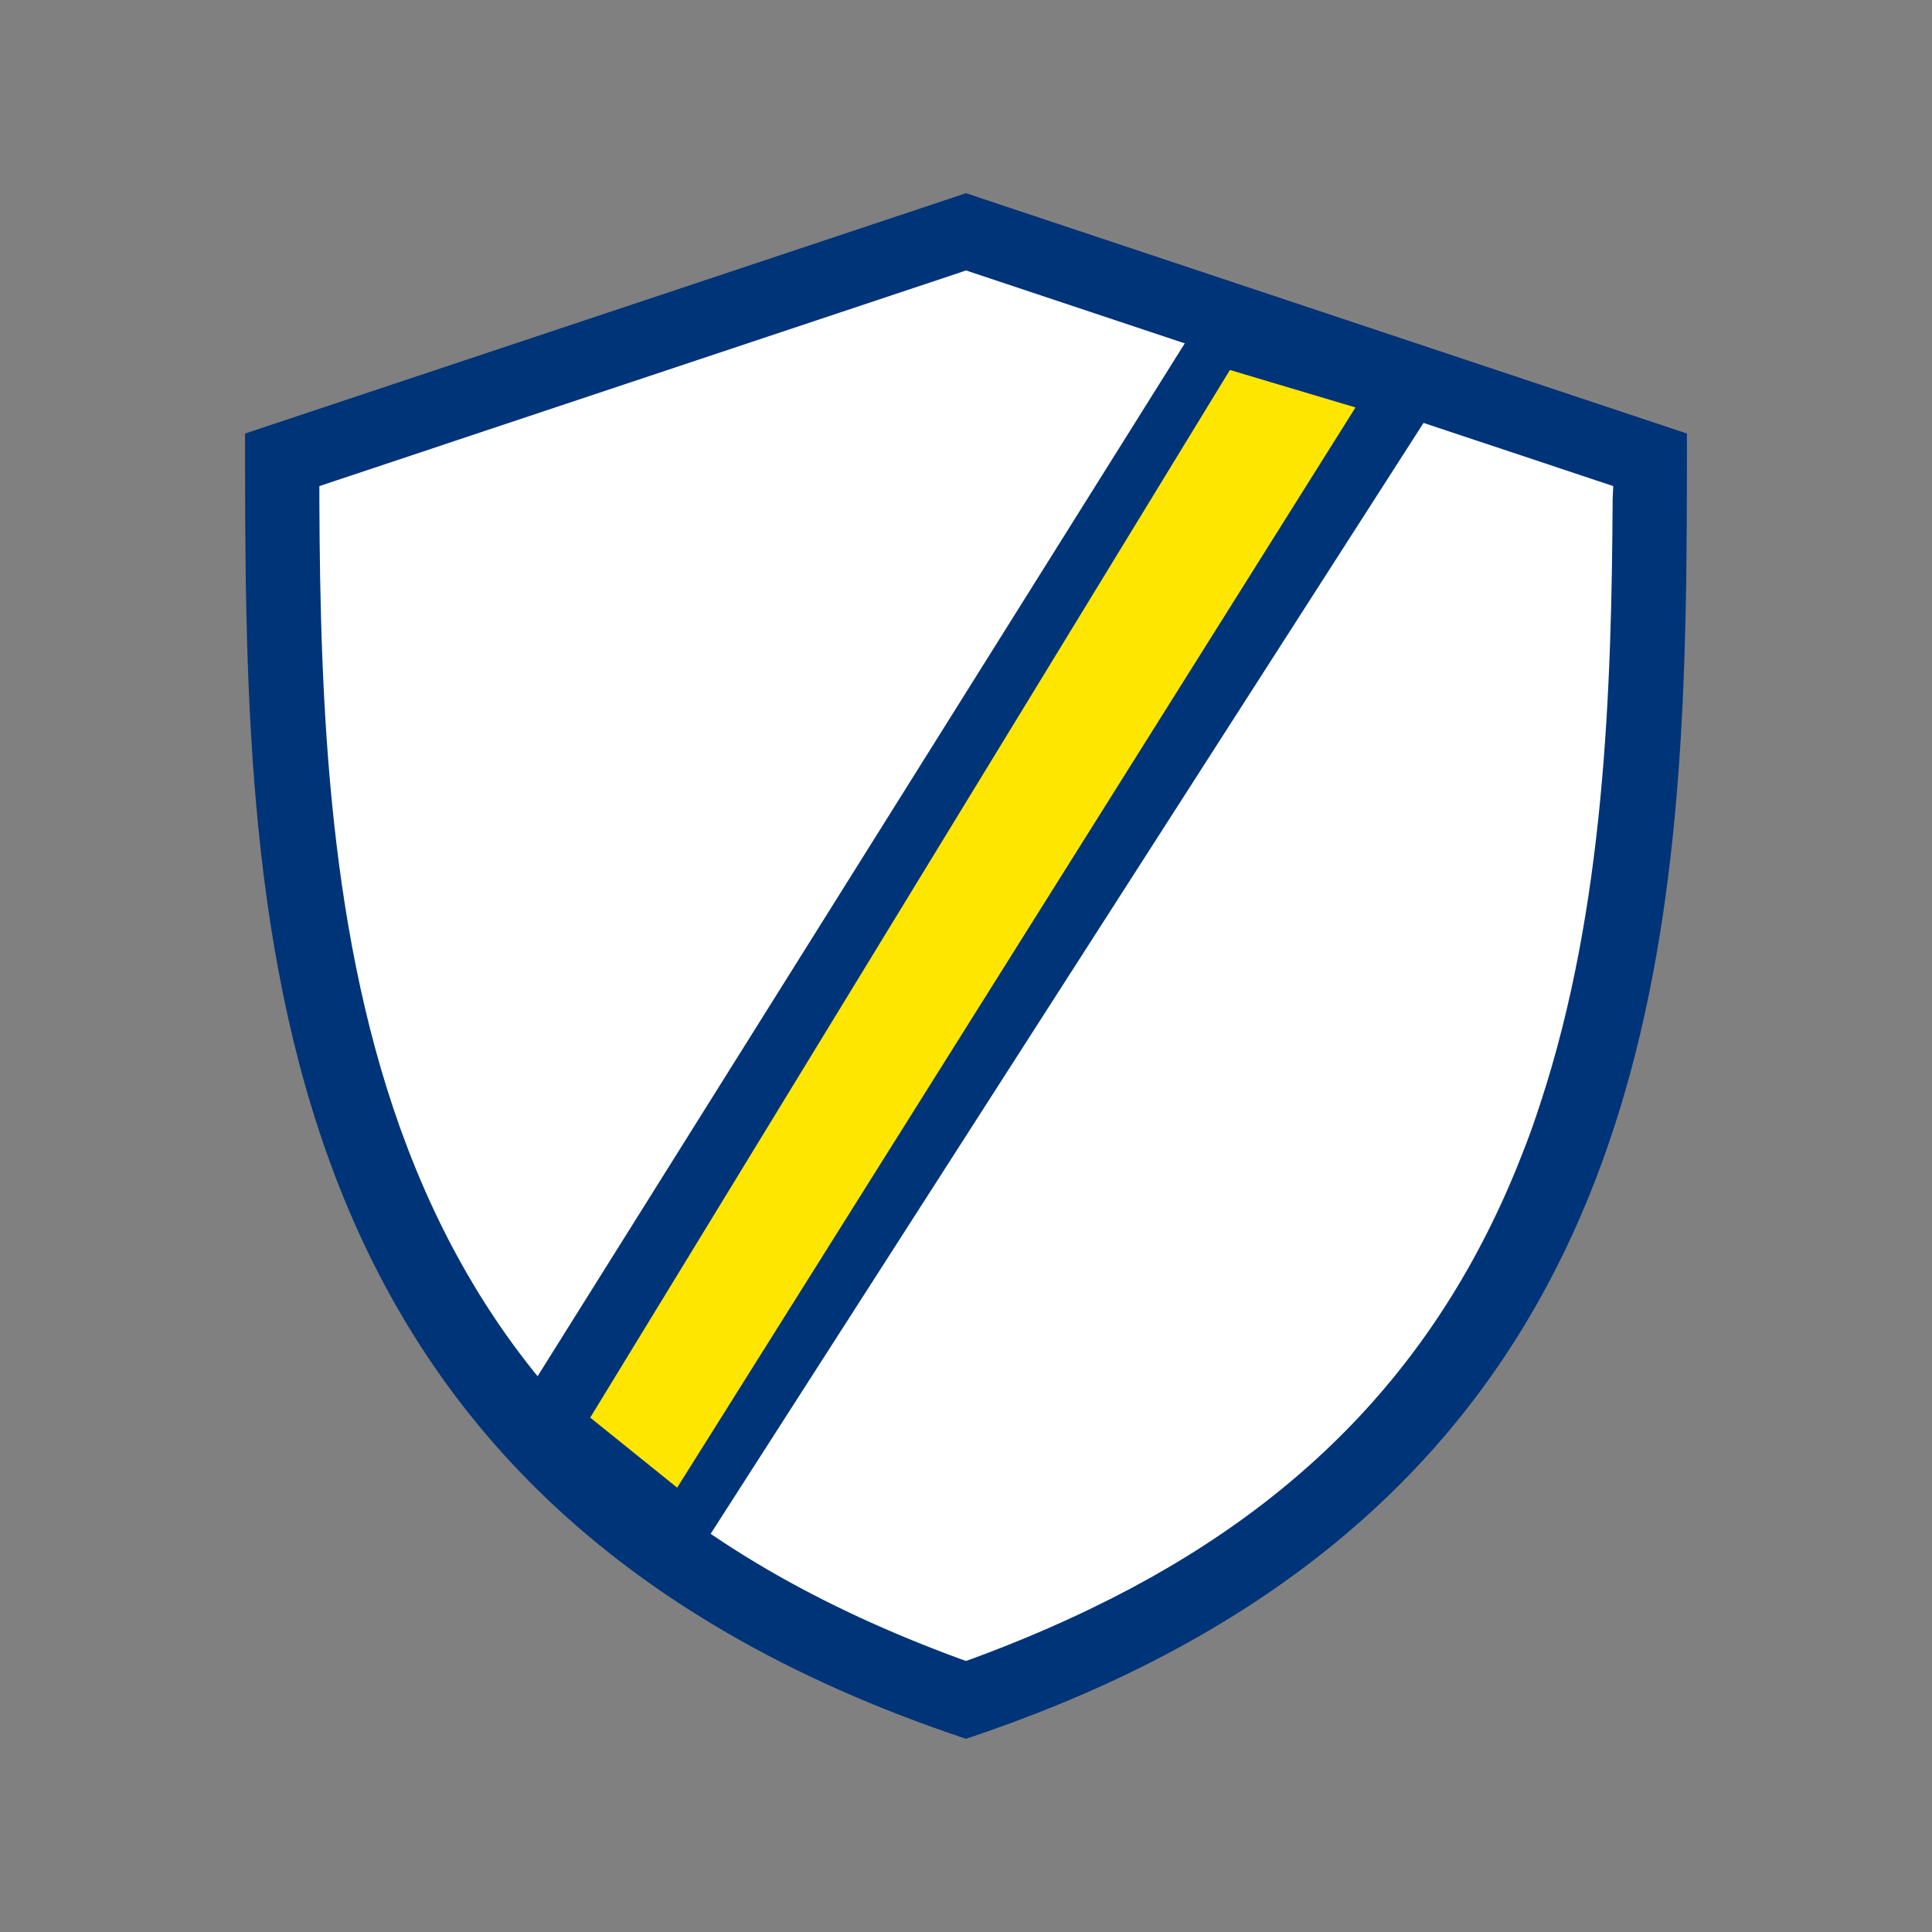 <svg id="Layer_1" data-name="Layer 1" xmlns="http://www.w3.org/2000/svg" viewBox="0 0 200 200"><rect x="0" y="0" width="200" height="200" fill="#808080" stroke="none"/><path d="M168.92,50.28c-.11,20.34-.84,43.53-7.69,64.35-.51,1.57-1.06,3.14-1.66,4.69-8.47,22.21-23.28,38.06-46.13,49.14a137.61,137.61,0,0,1-12.77,5.39l-.67.25-.67-.25c-30.23-11.1-48.94-28.43-58.9-54.53-8.39-22-9.22-47.16-9.35-69v-1.4L100,25.9l68.93,23Z" style="fill:#fff"/><path d="M100,20,25.37,44.88c0,49.75,0,110.24,74.63,135.12,3.33-1.11,6.5-2.29,9.54-3.53,56.28-23.11,63.9-69.09,64.93-111.85.16-6.69.16-13.31.16-19.74Zm66.94,31.68c-.11,19.75-.82,42.28-7.47,62.5-.5,1.53-1,3-1.61,4.56-8.23,21.57-22.61,37-44.8,47.72q-5.84,2.83-12.41,5.25l-.65.23-.65-.23c-29.36-10.79-47.54-27.62-57.21-53-8.14-21.35-9-45.81-9.08-67.06V50.32L100,28,167,50.32Z" style="fill:#003478"/><polygon points="71.01 157.15 58.1 146.77 126.74 35.34 143.62 42.36 71.01 157.15" style="fill:#ffe600"/><path d="M126.39,29.57l-74,118.1,18.68,15L149,41.23ZM70.1,154l-9-7.25L127.32,38.3l13,3.88Z" style="fill:#003478"/></svg>